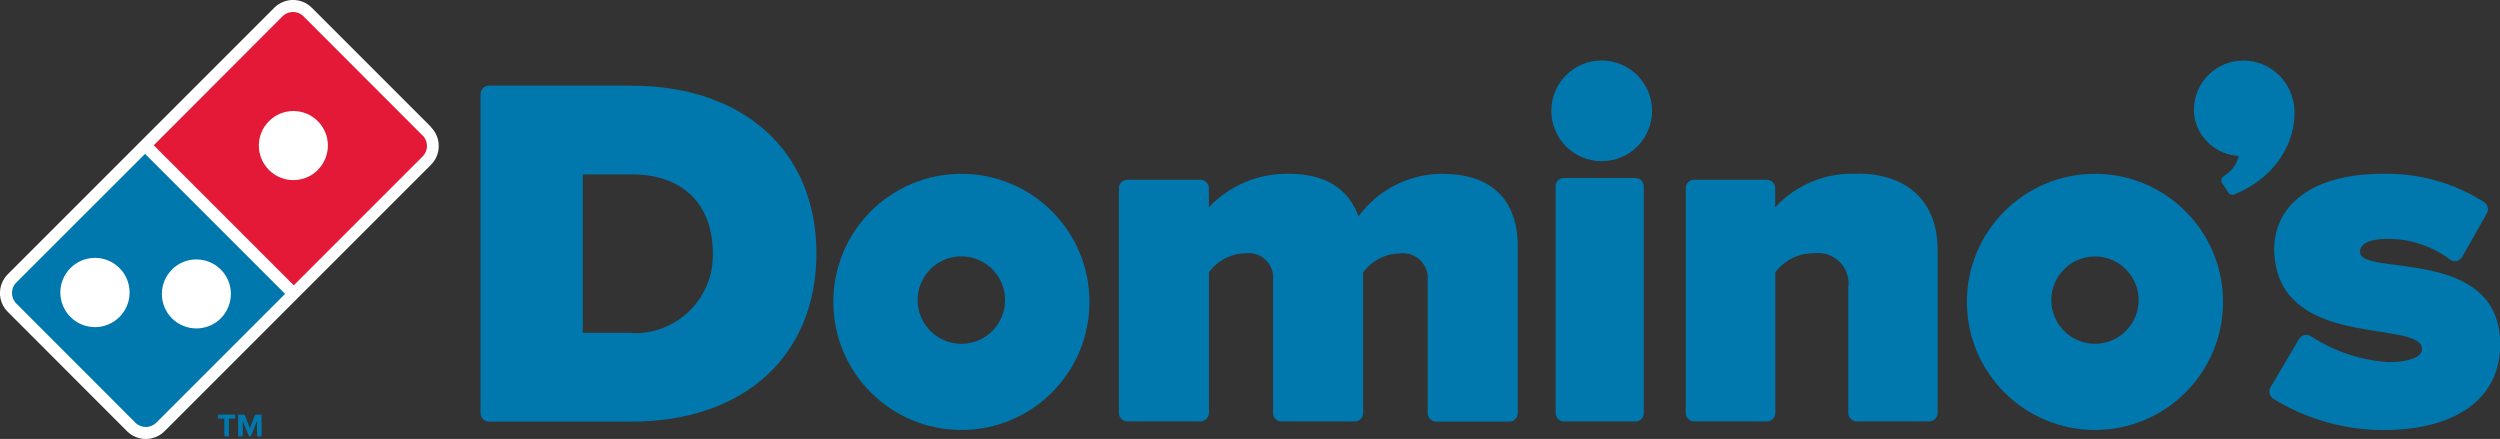 <?xml version="1.0" encoding="UTF-8"?> <svg xmlns="http://www.w3.org/2000/svg" id="b" width="227.82" height="40" viewBox="0 0 227.82 40"><rect x="0" y="0" width="227.82" height="40" fill="#333333" stroke="none"/><defs><style>.t{fill:#0078ae;}.u{fill:#fff;}.v{fill:#e31937;}</style></defs><g id="c"><g id="d"><path id="e" class="t" d="M57.54,7.8h-12.97c-.43,0-.78,.35-.78,.78h0v29.07c0,.43,.35,.77,.78,.77h13.01c10.22,0,16.82-6.01,16.82-15.33s-6.62-15.28-16.87-15.28h0Zm0,22.53h-4.43V15.89h4.47c4.61,0,7.38,2.69,7.38,7.21,.09,3.92-3.02,7.17-6.94,7.26-.16,0-.32,0-.48,0h0Z"></path><path id="f" class="t" d="M131.51,15.84c-3.04-.02-5.91,1.42-7.71,3.87-.94-2.57-3.08-3.87-6.34-3.87-2.75-.06-5.41,1.05-7.3,3.05v-1.74c0-.42-.34-.76-.76-.77,0,0,0,0,0,0h-6.67c-.42,0-.76,.34-.77,.76h0v20.49c0,.42,.34,.76,.77,.77h6.67c.42,0,.76-.34,.77-.77v-12.82c.78-1.07,2.01-1.71,3.34-1.73,1.23-.15,2.35,.72,2.5,1.95,.02,.17,.02,.34,0,.51v12.1c0,.42,.34,.76,.77,.77h6.67c.42,0,.77-.34,.77-.77v-12.82c.79-1.07,2.04-1.71,3.37-1.73,1.24-.14,2.36,.75,2.51,1.99,.02,.16,.02,.31,0,.47v12.1c0,.42,.34,.76,.77,.77h6.67c.42,0,.76-.34,.77-.77v-15.19c0-4.26-2.41-6.61-6.8-6.61"></path><path id="g" class="t" d="M149.04,16.22h-6.53c-.42,0-.76,.35-.75,.77v20.65c0,.42,.33,.76,.75,.77h6.53c.42,0,.76-.35,.75-.77h0V16.99c0-.42-.33-.77-.75-.77,0,0,0,0,0,0Z"></path><path id="h" class="t" d="M145.96,5.51c-2.54,0-4.59,2.05-4.59,4.59,0,2.54,2.05,4.59,4.59,4.59,2.54,0,4.59-2.05,4.59-4.59h0c0-2.53-2.06-4.58-4.59-4.59Z"></path><path id="i" class="t" d="M169.28,15.84c-2.83-.15-5.59,.97-7.51,3.05v-1.74c0-.42-.34-.76-.76-.77,0,0,0,0,0,0h-6.63c-.42,0-.76,.34-.76,.76,0,0,0,0,0,0v20.49c0,.42,.34,.76,.76,.77h6.63c.42,0,.77-.34,.77-.77v-12.82c.82-1.09,2.11-1.74,3.48-1.73,1.53-.22,2.95,.83,3.17,2.36,.04,.26,.04,.52,0,.78v11.41c0,.42,.34,.76,.76,.77h6.62c.42,0,.76-.34,.76-.77h0v-14.88c0-4.34-2.72-6.93-7.3-6.93"></path><path id="j" class="t" d="M87.61,15.84c-6.45,0-11.67,5.22-11.67,11.67s5.22,11.67,11.67,11.67,11.67-5.22,11.67-11.67h0c0-6.45-5.23-11.67-11.67-11.67Zm0,15.49c-2.2,0-3.99-1.78-3.99-3.98,0-2.2,1.78-3.99,3.98-3.99,2.2,0,3.99,1.78,3.99,3.98,0,2.19-1.76,3.98-3.95,3.99,0,0-.02,0-.03,0Z"></path><path id="k" class="t" d="M190.91,15.84c-6.45,0-11.67,5.23-11.67,11.67,0,6.45,5.23,11.67,11.67,11.67,6.45,0,11.67-5.23,11.67-11.67,0-6.45-5.23-11.67-11.67-11.67h0Zm0,15.49c-2.2,0-3.98-1.79-3.98-3.98s1.79-3.98,3.98-3.98c2.19,0,3.97,1.78,3.98,3.97,0,2.2-1.78,3.99-3.98,3.99h0Z"></path><path id="l" class="t" d="M208.96,9.14h0s-.01-.05-.02-.07c-.58-2.4-2.94-3.93-5.37-3.47-2.41,.47-4,2.78-3.57,5.2,.41,1.91,2.06,3.31,4.02,3.41-.18,.77-.68,1.44-1.37,1.83-.21,.14-.28,.41-.16,.64l.51,.76c.09,.25,.36,.37,.61,.28,0,0,0,0,.01,0,5.01-2.11,5.86-6.48,5.35-8.58h0Z"></path><path id="m" class="t" d="M215.07,22.97c-.02-.83,1.05-1.2,2.37-1.2,2.11-.04,4.17,.63,5.85,1.9,.18,.12,.4,.16,.6,.11,.2-.05,.38-.19,.48-.37l2.25-3.96c.2-.37,.08-.83-.27-1.05-2.76-1.75-5.98-2.64-9.25-2.56-6.77,0-10.4,3.23-9.79,7.88,1.06,8.17,13.59,5.37,13.4,8.15-.04,.65-1.15,1.13-3.07,1.13-2.52-.17-4.96-.99-7.07-2.37-.18-.11-.39-.14-.59-.09-.2,.05-.38,.18-.48,.37l-2.6,4.39c-.2,.35-.09,.8,.24,1.03,3.01,1.86,6.47,2.84,10.01,2.86,6.78,0,10.69-2.96,10.69-7.81,0-8.96-12.71-6.18-12.77-8.39"></path><path id="n" class="t" d="M20.44,39.76v-1.61h-.58v-.37h1.57v.37h-.57v1.61h-.42Z"></path><path id="o" class="t" d="M23.42,39.76v-1.42l-.56,1.42h-.18l-.56-1.42v1.42h-.42v-1.97h.59l.48,1.24,.48-1.24h.59v1.97h-.43Z"></path><path id="p" class="t" d="M147.54,19.39c-.47,0-.86-.38-.86-.86s.38-.86,.86-.86,.86,.38,.86,.86h0c0,.47-.38,.86-.85,.86,0,0,0,0,0,0Zm0-1.59c-.4,0-.73,.33-.73,.73s.33,.73,.73,.73c.4,0,.73-.32,.73-.73,0-.4-.33-.73-.73-.73h0Zm.23,1.22l-.26-.39h-.17v.39h-.13v-.98h.4c.17,0,.31,.12,.32,.29,0,0,0,0,0,0,0,.15-.11,.27-.25,.29l.26,.39h-.18Zm-.16-.86h-.27v.35h.27c.1,0,.17-.08,.17-.17s-.08-.17-.17-.17h0Z"></path><path id="q" class="u" d="M39.28,11.57L28.42,.71c-.95-.95-2.48-.95-3.43,0,0,0,0,0,0,0L15.88,9.82,.71,24.99c-.95,.95-.95,2.49,0,3.43l10.86,10.87c.95,.95,2.49,.95,3.43,0,0,0,0,0,0,0l13.59-13.59,10.68-10.68c.95-.95,.95-2.48,0-3.43h0Z"></path><path id="r" class="v" d="M38.51,12.35L27.65,1.48c-.52-.52-1.37-.52-1.9,0L14.01,13.24l12.76,12.76,11.75-11.75c.52-.52,.52-1.37,0-1.9h0Zm-9.55,3.14c-1.23,1.23-3.22,1.23-4.45,0-1.23-1.23-1.23-3.22,0-4.45,1.23-1.23,3.22-1.23,4.45,0,.59,.59,.92,1.39,.92,2.22,0,.83-.33,1.63-.92,2.22Z"></path><path id="s" class="t" d="M1.48,25.75c-.52,.52-.52,1.37,0,1.9,0,0,0,0,0,0l10.86,10.87c.52,.52,1.37,.52,1.9,0,0,0,0,0,0,0l11.74-11.74L13.22,14.02,1.48,25.75Zm9.41,3.13c-1.23,1.24-3.23,1.24-4.46,.01-1.24-1.23-1.24-3.23-.01-4.46,1.23-1.24,3.23-1.24,4.46-.01,.6,.59,.93,1.4,.93,2.24,0,.83-.33,1.63-.92,2.22Zm4.78-4.32c1.23-1.23,3.22-1.22,4.45,0,1.23,1.23,1.22,3.22,0,4.45-1.23,1.23-3.22,1.22-4.45,0-.59-.59-.92-1.39-.92-2.22,0-.83,.33-1.64,.92-2.22Z"></path></g></g></svg> 